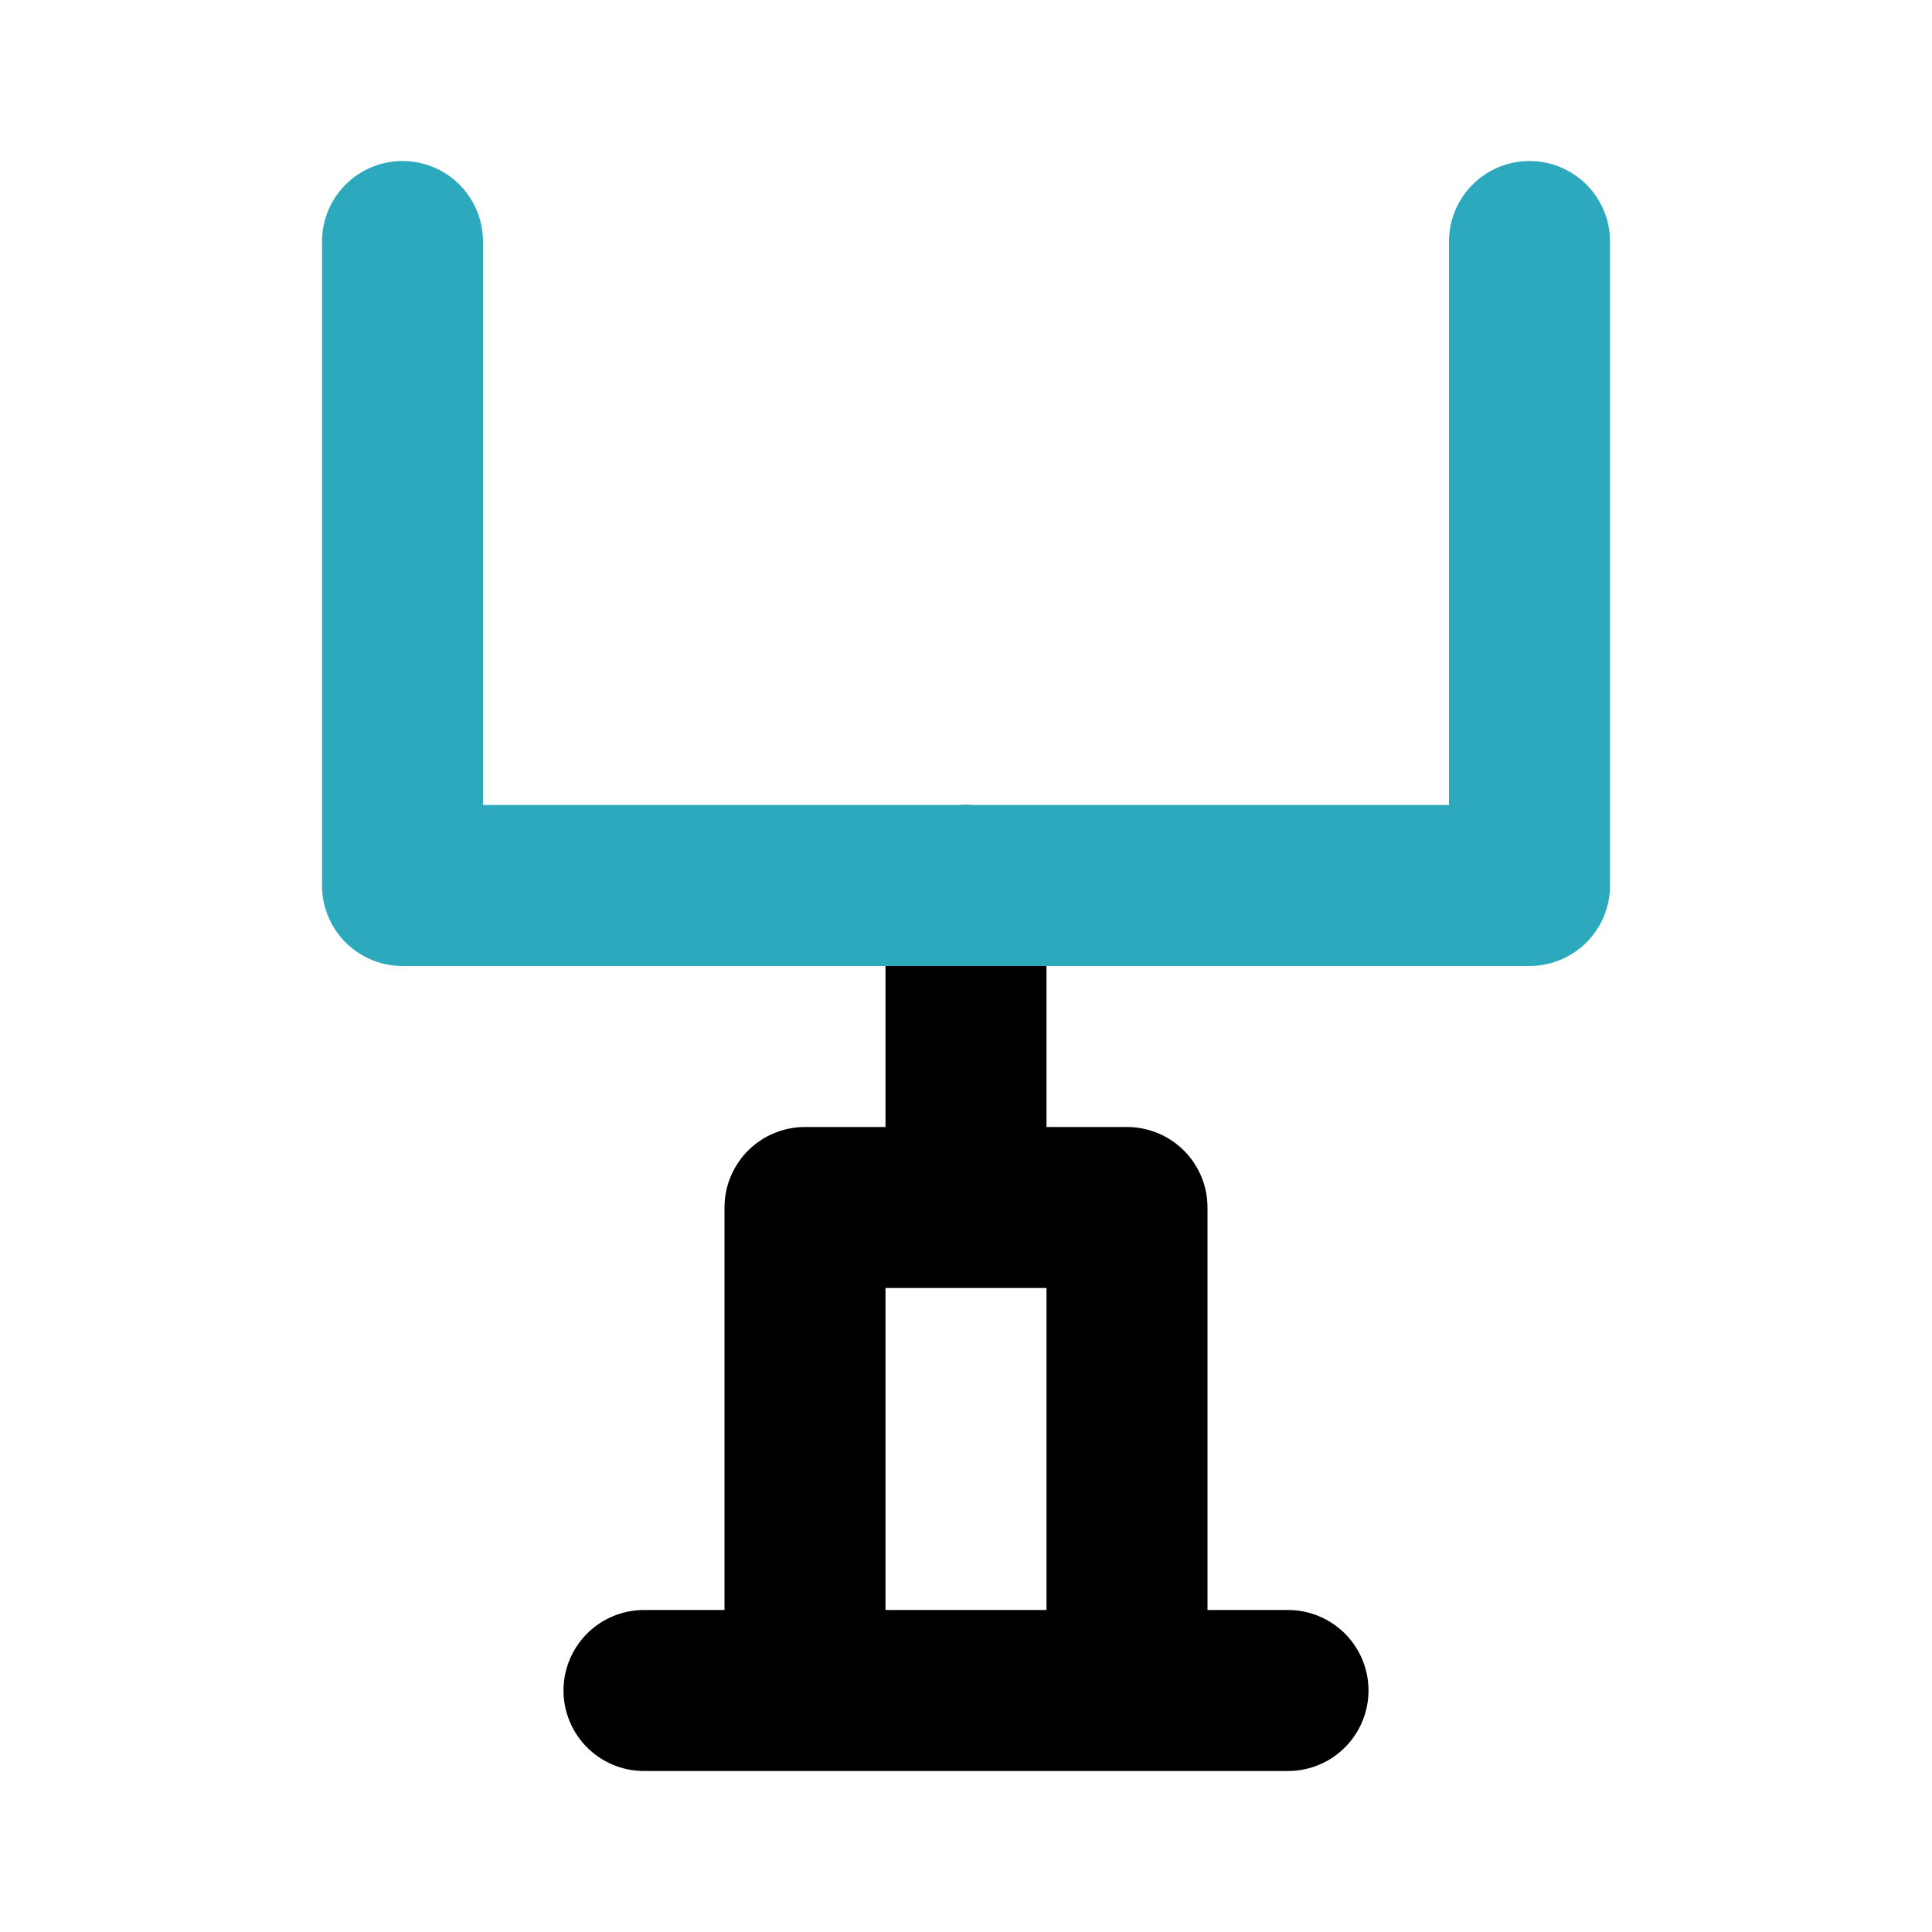 <?xml version="1.0" encoding="utf-8"?><!-- Uploaded to: SVG Repo, www.svgrepo.com, Generator: SVG Repo Mixer Tools -->
<svg fill="#000000" width="800px" height="800px" viewBox="0 0 24 24" id="rugby-goal" data-name="Line Color" xmlns="http://www.w3.org/2000/svg" class="icon line-color"><path id="primary" d="M14,15H10v6h4Zm-2,0V11M8,21h8" style="fill: none; stroke: rgb(0, 0, 0); stroke-linecap: round; stroke-linejoin: round; stroke-width: 2;"></path><polyline id="secondary" points="19 3 19 11 5 11 5 3" style="fill: none; stroke: rgb(44, 169, 188); stroke-linecap: round; stroke-linejoin: round; stroke-width: 2;"></polyline></svg>